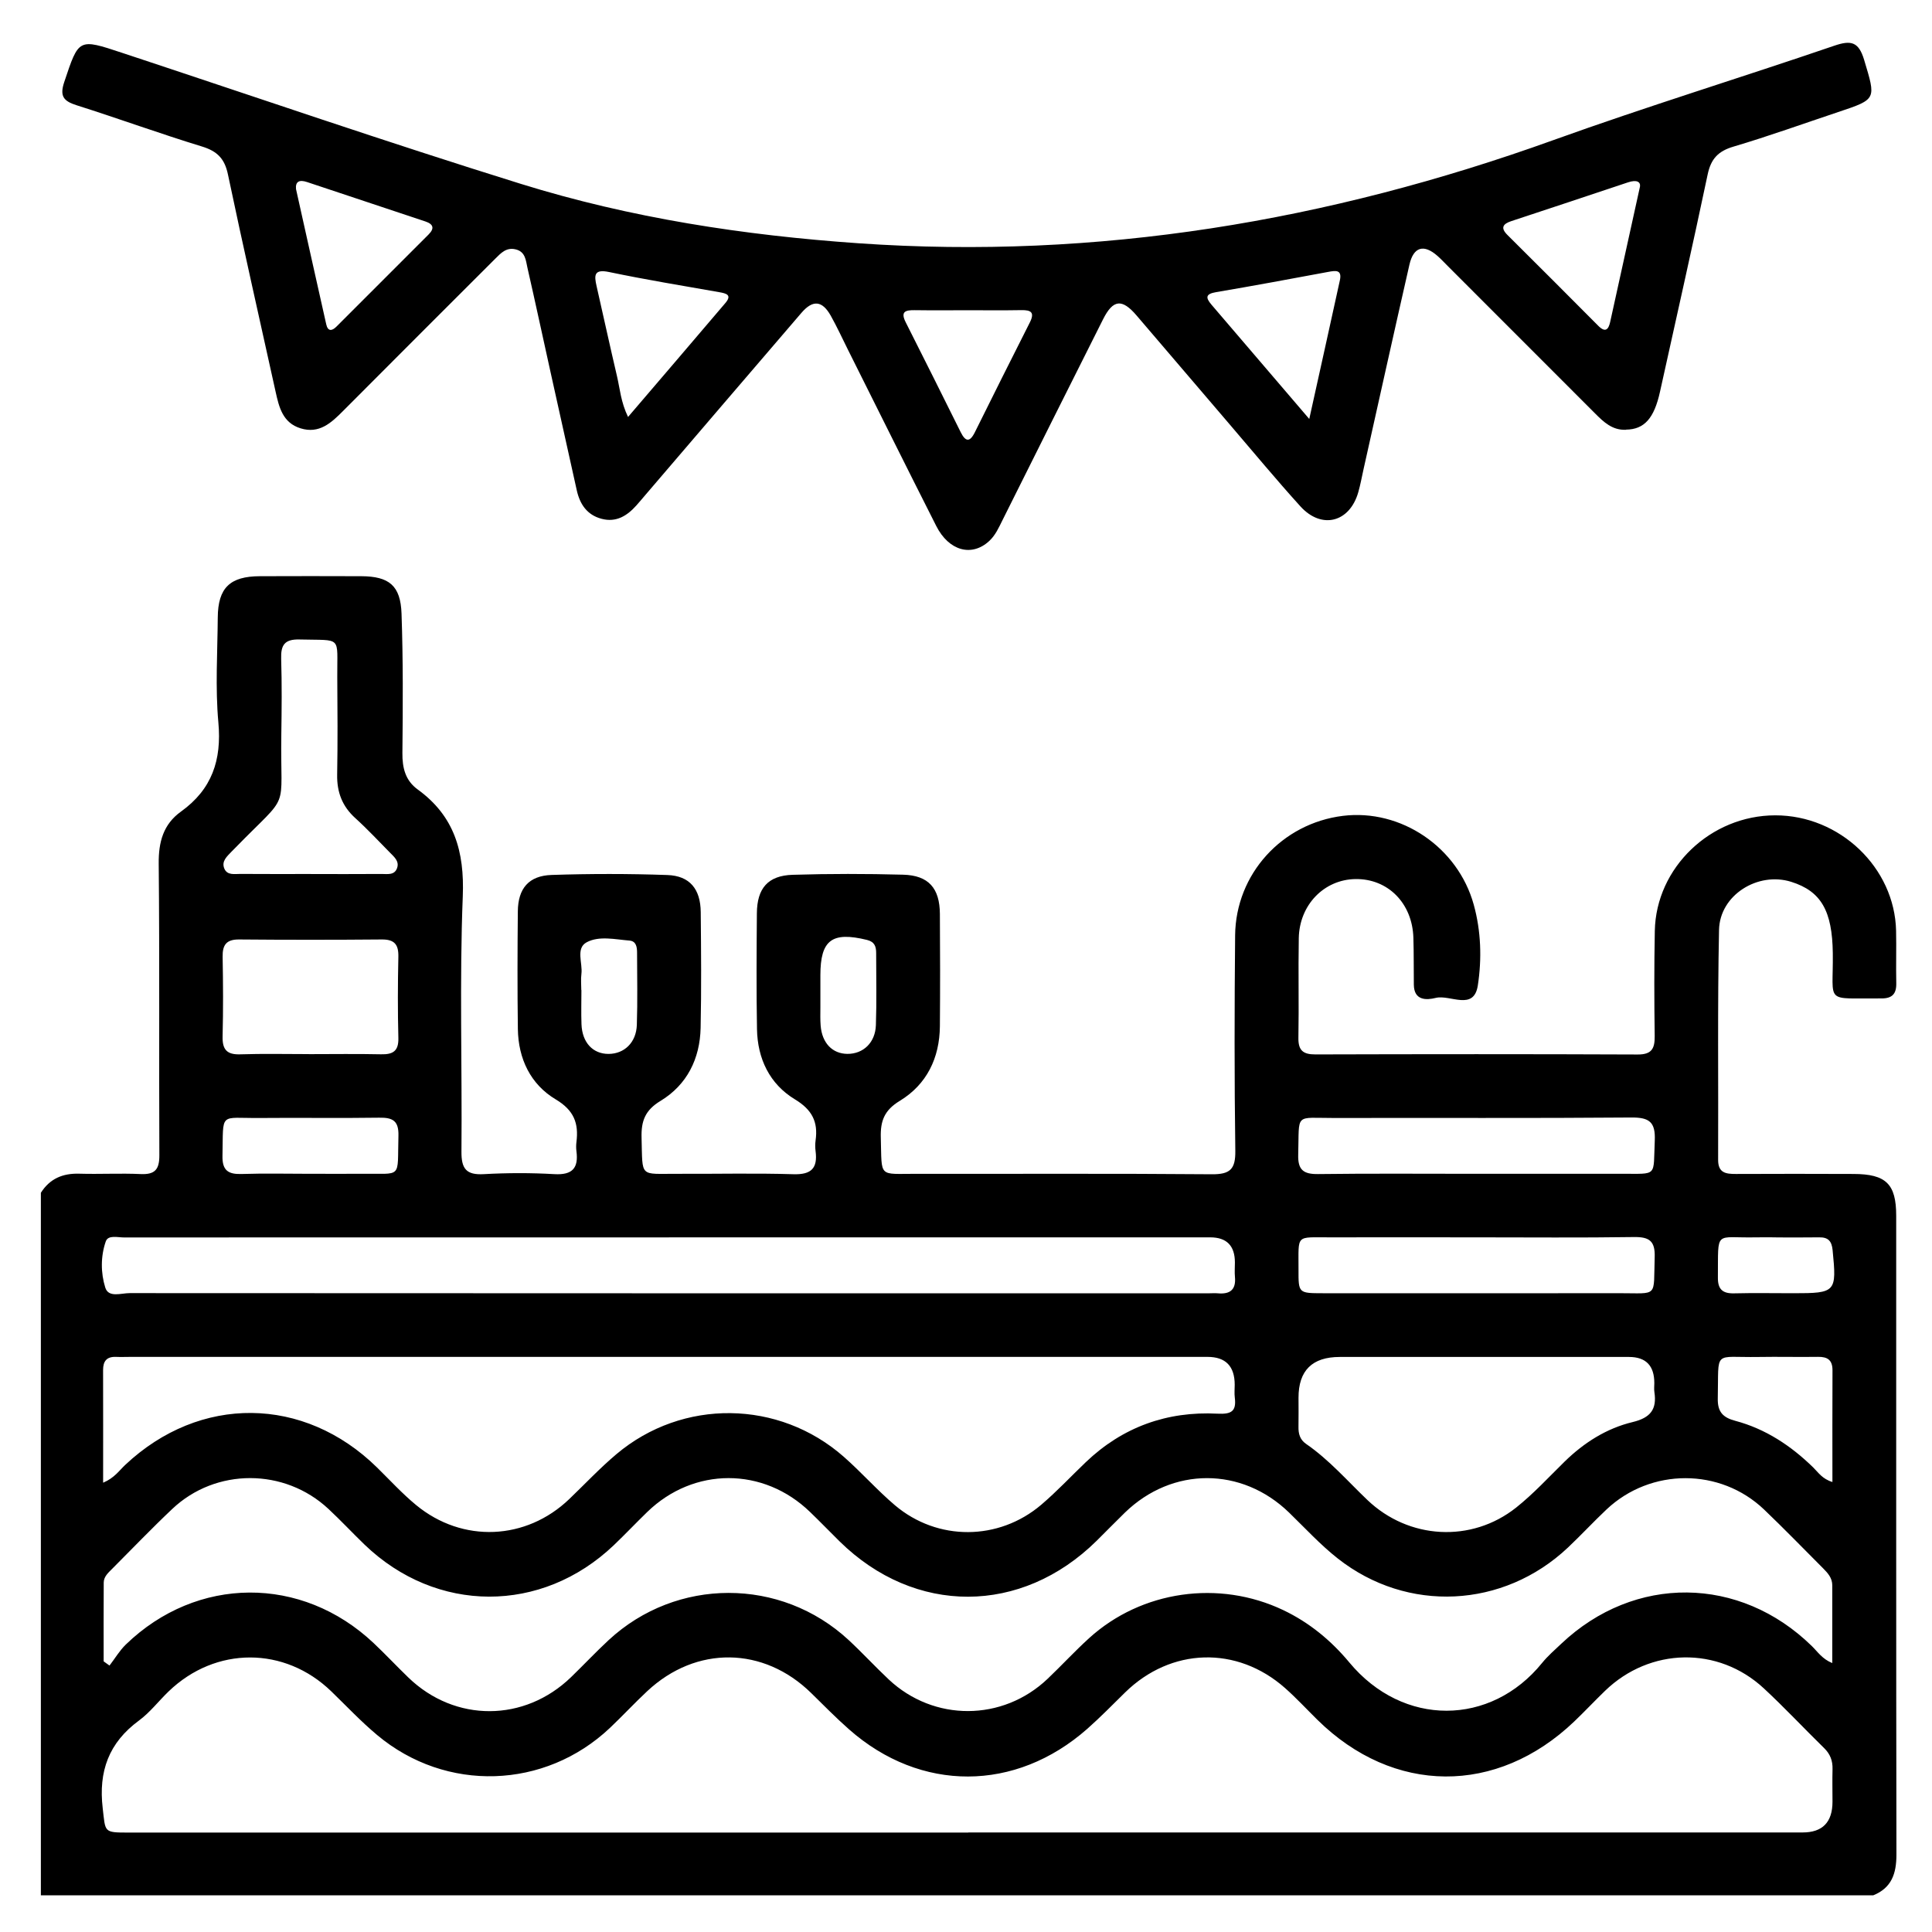 <svg xmlns="http://www.w3.org/2000/svg" id="Layer_1" data-name="Layer 1" viewBox="0 0 512 512"><path d="m10.83,316.1c2.37-3.74,5.79-5.19,10.17-5.06,5.43.16,10.88-.15,16.31.1,3.82.17,4.94-1.29,4.92-5.01-.12-25.75.08-51.49-.17-77.24-.06-5.76,1.22-10.46,5.91-13.82,8.19-5.88,10.81-13.63,9.9-23.61-.84-9.2-.23-18.53-.16-27.81.06-7.87,3.22-10.93,11.18-10.95,8.96-.03,17.91-.04,26.87,0,7.36.04,10.39,2.48,10.65,9.91.43,12.3.36,24.62.23,36.93-.04,3.98.79,7.3,4.05,9.67,9.71,7.05,12.42,16.41,11.95,28.31-.89,22.51-.15,45.09-.35,67.63-.04,4.56,1.24,6.28,5.94,6.01,6.22-.35,12.48-.36,18.7,0,4.77.27,6.42-1.62,5.83-6.09-.1-.79-.1-1.61,0-2.4.63-4.99-.63-8.42-5.5-11.33-6.65-3.97-9.91-10.76-10.02-18.63-.14-10.39-.11-20.79-.01-31.18.05-6.07,2.89-9.46,8.95-9.66,10.22-.34,20.47-.34,30.69.02,5.92.21,8.77,3.71,8.83,9.82.1,10.23.19,20.47-.03,30.7-.18,8.18-3.61,15.09-10.63,19.34-4.08,2.47-5.14,5.32-5.02,9.74.3,10.79-.68,9.53,9.57,9.58,10.23.05,20.48-.21,30.7.11,4.75.14,6.42-1.62,5.85-6.1-.12-.94-.13-1.93,0-2.87.7-4.93-.94-8.13-5.49-10.88-6.69-4.05-9.91-10.77-10.04-18.62-.18-10.23-.11-20.47-.03-30.7.05-6.61,2.94-9.98,9.48-10.18,9.75-.3,19.51-.29,29.26-.03,6.76.18,9.72,3.56,9.76,10.42.07,9.91.08,19.83,0,29.74-.08,8.42-3.47,15.43-10.65,19.79-4.07,2.47-5.14,5.31-5.01,9.73.31,10.8-.78,9.57,9.53,9.59,26.07.04,52.13-.1,78.2.12,4.87.04,6.29-1.36,6.22-6.23-.26-19.03-.23-38.06-.05-57.09.16-16.26,12.43-29.67,28.55-31.66,15.41-1.9,30.47,8.31,34.68,23.51,1.96,7.06,2.16,14.4,1.09,21.42-1.05,6.86-7.34,2.37-11.15,3.31-2.49.62-5.76.73-5.81-3.5-.05-4.16.01-8.32-.12-12.47-.29-9.16-6.79-15.67-15.39-15.52-8.28.14-14.82,6.84-14.98,15.66-.16,8.79.06,17.59-.1,26.38-.06,3.37,1.23,4.44,4.51,4.43,28.47-.08,56.93-.1,85.4.02,3.77.02,4.55-1.61,4.51-4.93-.13-9.27-.15-18.55.03-27.82.31-16.79,14.8-30.62,31.92-30.63,17.09-.02,31.65,13.86,32.02,30.58.1,4.64-.05,9.28.05,13.91.06,2.83-1.09,4.05-3.96,4.03-15.32-.14-12.69,1.72-12.86-11.99-.14-11.19-3.08-16.42-11.02-18.91-8.84-2.77-18.94,3.5-19.13,12.74-.42,20.3-.15,40.62-.24,60.92-.02,3.48,2.03,3.77,4.7,3.76,10.39-.05,20.79-.04,31.18,0,8.61.02,11.31,2.65,11.31,11.06.01,56.45-.03,112.9.06,169.35,0,4.98-1.26,8.79-6.15,10.76H10.83c0-62.05,0-124.11,0-186.16Zm245.77,169.52c73.7,0,147.41,0,221.11,0q7.91,0,7.92-8.14c0-2.88-.07-5.76.01-8.63.06-2.21-.6-3.99-2.21-5.57-5.37-5.25-10.51-10.76-16.01-15.86-12.09-11.21-30.15-10.85-42.06.66-2.76,2.67-5.39,5.47-8.16,8.12-20.54,19.62-47.94,19.42-68.09-.45-2.85-2.81-5.57-5.75-8.56-8.4-12.75-11.28-30.24-10.74-42.39,1.17-3.31,3.25-6.55,6.57-10.02,9.64-19.04,16.79-44.19,16.85-63.12.15-3.47-3.06-6.73-6.38-10.03-9.62-12.62-12.39-30.48-12.65-43.45-.53-3.39,3.16-6.54,6.57-9.91,9.76-17.25,16.3-43.44,17.16-61.67,1.89-4.28-3.58-8.13-7.67-12.15-11.57-12.37-11.98-30.66-12-43.12,0-2.65,2.55-4.93,5.56-7.86,7.72-8,5.88-10.76,13.46-9.61,23.24.75,6.37.16,6.45,6.85,6.45,74.18,0,148.37,0,222.55,0Zm-229.13-45.34c.52.37,1.03.74,1.55,1.11,1.43-1.86,2.65-3.94,4.31-5.56,18.83-18.24,46.63-18.39,65.69-.39,3.14,2.96,6.09,6.12,9.2,9.12,12.36,11.94,30.78,11.88,43.16-.14,3.33-3.23,6.51-6.61,9.9-9.76,17.98-16.68,45.64-16.7,63.62-.03,3.63,3.37,6.99,7.03,10.6,10.42,11.96,11.26,30.21,11.19,42.13-.15,3.71-3.53,7.18-7.3,10.96-10.74,13.93-12.68,34.49-15.54,51.45-7.48,6.95,3.3,12.75,8.11,17.55,13.89,14.24,17.15,37.48,16.92,51.08.13,1.5-1.85,3.34-3.44,5.08-5.09,19.41-18.36,47.33-18.07,66.43.64,1.51,1.48,2.74,3.41,5.39,4.48,0-7.24,0-13.92,0-20.61,0-1.95-1.18-3.24-2.43-4.5-5.2-5.2-10.31-10.49-15.63-15.57-11.62-11.09-30.03-11.08-41.76-.03-3.49,3.29-6.75,6.82-10.24,10.11-17.09,16.11-42.54,17.41-60.98,2.89-4.62-3.64-8.66-8.04-12.9-12.16-12.53-12.17-30.94-12.2-43.52,0-2.52,2.45-4.97,4.98-7.47,7.45-19.96,19.72-48.19,19.79-68.14.17-2.62-2.58-5.17-5.23-7.82-7.78-12.37-11.98-30.82-11.98-43.16,0-2.98,2.89-5.84,5.92-8.85,8.79-19.14,18.25-47.04,18.17-66.08-.17-3.22-3.11-6.28-6.39-9.55-9.44-11.65-10.87-29.85-10.91-41.39.01-5.46,5.16-10.66,10.59-15.97,15.91-1.02,1.02-2.18,2.04-2.19,3.6-.05,6.96-.02,13.92-.02,20.88Zm-.11-47.36c2.98-1.27,4.23-3.21,5.83-4.71,19.77-18.6,47.37-18.32,66.73.69,3.42,3.36,6.68,6.93,10.37,9.97,12.28,10.12,29.15,9.36,40.58-1.61,4.15-3.98,8.11-8.2,12.5-11.9,17.51-14.76,43.04-14.44,60.25.71,4.67,4.11,8.82,8.83,13.56,12.85,11.28,9.54,27.49,9.45,38.77-.15,4.13-3.52,7.86-7.51,11.78-11.26,9.78-9.35,21.56-13.56,34.94-12.87,3.73.19,5.02-.68,4.56-4.29-.14-1.1-.02-2.24-.02-3.36q0-7.39-7.19-7.4c-95.14,0-190.28,0-285.42,0-1.28,0-2.56.06-3.84,0-2.46-.1-3.45,1.11-3.44,3.49.03,9.73.01,19.46.01,29.83Zm149.92-65c-23.19,0-46.38,0-69.56,0-24.95,0-49.89,0-74.84.02-1.7,0-4.24-.73-4.85,1.05-1.37,3.95-1.35,8.34-.13,12.24.86,2.76,4.23,1.45,6.47,1.46,95.31.06,190.62.05,285.94.05.8,0,1.61-.07,2.4,0,3.2.3,4.89-.9,4.56-4.34-.12-1.27-.01-2.56-.01-3.84q-.01-6.63-6.51-6.65c-47.82,0-95.63,0-143.45,0Zm166.84,42.5c0,2.56.04,5.11-.01,7.67-.04,1.86.38,3.44,2.03,4.57,6.1,4.2,10.93,9.79,16.24,14.86,10.95,10.45,27.56,11.42,39.42,2,4.6-3.66,8.63-8.06,12.85-12.19,5.14-5.02,11.11-8.81,18.03-10.47,4.73-1.14,6.45-3.38,5.75-7.95-.12-.78-.02-1.59-.02-2.39q0-6.9-6.69-6.91c-25.56,0-51.12,0-76.68,0q-10.94,0-10.92,10.82Zm46.84-59.36c12.93,0,25.86.02,38.79,0,9.67-.02,8.35.92,8.78-8.78.22-4.96-1.46-6.17-6.24-6.13-26.18.22-52.36.06-78.54.13-10.85.03-9.39-1.56-9.71,9.7-.12,4.04,1.36,5.21,5.26,5.16,13.89-.18,27.77-.07,41.66-.07Zm.33,16.85c-12.93,0-25.86-.03-38.79,0-9.3.03-8.34-.96-8.38,8.56-.02,6.23.01,6.24,6.42,6.25,26.18,0,52.36.04,78.54-.01,10.53-.02,9.07,1.31,9.43-9.54.15-4.35-1.47-5.4-5.55-5.34-13.89.21-27.78.08-41.66.08Zm-309.45-48.55c6.38,0,12.76-.1,19.14.04,3.17.07,4.68-.85,4.59-4.32-.18-7.17-.16-14.36,0-21.53.07-3.24-1.03-4.61-4.39-4.58-12.6.11-25.2.11-37.8,0-3.39-.03-4.44,1.43-4.38,4.62.13,7.02.17,14.04-.01,21.05-.09,3.48,1.1,4.89,4.68,4.77,6.05-.2,12.12-.06,18.18-.06Zm.55-47.73c6.24,0,12.47.03,18.71-.02,1.53-.01,3.44.41,4.13-1.56.64-1.82-.78-2.97-1.89-4.1-3.03-3.07-5.98-6.24-9.18-9.14-3.46-3.13-4.89-6.86-4.81-11.49.15-8.63.1-17.27.03-25.9-.09-11.11,1.49-9.65-10.03-9.95-3.92-.1-4.95,1.46-4.84,5.09.21,6.71.14,13.43.04,20.14-.32,21.16,2.67,14.74-12.15,29.94-.33.34-.68.67-1.01,1.02-1.2,1.28-2.77,2.55-1.94,4.53.78,1.84,2.71,1.4,4.24,1.41,6.24.05,12.47.02,18.71.02Zm-.07,79.43c4.47,0,8.95.05,13.42,0,11.08-.14,9.52,1.6,9.85-10.07.11-4.01-1.55-4.85-5.11-4.79-10.54.16-21.09-.02-31.63.08-10.89.1-9.63-1.8-9.89,10.03-.09,3.94,1.58,4.93,5.15,4.81,6.06-.2,12.14-.05,18.21-.05Zm403.29,81.69c0-10.21-.03-19.91.02-29.6.01-2.72-1.3-3.61-3.84-3.57-5.25.08-10.51-.06-15.76.03-12.18.21-10.5-2.11-10.8,10.98-.08,3.54,1.32,5.06,4.64,5.94,8.02,2.14,14.76,6.6,20.67,12.38,1.33,1.3,2.35,3.01,5.08,3.84Zm-14.97-64.82v-.02c-1.75,0-3.5-.03-5.25,0-11.13.25-10.01-2.24-10.13,10.67-.03,3.11,1.26,4.24,4.29,4.17,5.25-.13,10.5-.03,15.76-.03,11.25,0,11.45-.28,10.35-11.43-.24-2.4-1.18-3.42-3.55-3.38-3.82.06-7.64.02-11.46.02Zm-316.58-65.55h.02c0,3.03-.09,6.05.02,9.08.19,4.84,3.02,7.85,7.18,7.84,4.18-.02,7.33-3.02,7.49-7.69.21-6.36.07-12.74.06-19.11,0-1.5-.21-3.1-2.05-3.24-3.79-.3-7.97-1.31-11.28.44-3,1.59-1.05,5.52-1.42,8.4-.18,1.41-.03,2.86-.03,4.3Zm63.35-.1c0,1.59,0,3.18,0,4.77,0,1.59-.06,3.19.07,4.77.37,4.6,3.11,7.44,7.1,7.47,4.18.02,7.38-2.96,7.54-7.62.22-6.36.07-12.73.07-19.1,0-1.72-.4-2.98-2.43-3.48-9.27-2.27-12.35.01-12.35,9.36,0,1.27,0,2.55,0,3.82Z" style="stroke-width: 0px;"></path><path d="m430.89,113.89c-3.59.17-5.9-2.04-8.19-4.34-12.99-13.02-26-26.02-39-39.02-.9-.9-1.78-1.85-2.73-2.69-3.64-3.22-6.37-2.46-7.46,2.31-4.12,18.07-8.12,36.16-12.17,54.25-.45,2.03-.82,4.08-1.39,6.07-2.3,8-9.73,9.9-15.34,3.71-6.44-7.11-12.56-14.5-18.8-21.79-8.22-9.59-16.42-19.2-24.62-28.8-3.83-4.47-6.2-4.27-8.86,1.01-8.92,17.71-17.76,35.45-26.63,53.19-1,2-1.89,4.07-3.59,5.62-4.6,4.22-10.64,2.59-13.98-3.99-7.87-15.55-15.62-31.16-23.42-46.75-1.5-3-2.9-6.06-4.54-8.99-2.28-4.05-4.76-4.29-7.79-.76-13.76,16.01-27.47,32.05-41.2,48.08-.83.97-1.65,1.96-2.5,2.91-2.48,2.78-5.37,4.62-9.29,3.57-3.84-1.03-5.72-3.87-6.54-7.55-2.33-10.45-4.65-20.9-6.96-31.35-2.04-9.2-4.01-18.42-6.11-27.61-.44-1.94-.51-4.27-3.15-4.89-2.45-.58-3.87.98-5.36,2.46-13.46,13.46-26.94,26.89-40.36,40.38-3.15,3.17-6.32,6.12-11.26,4.59-4.73-1.46-5.71-5.61-6.62-9.74-4.23-19.19-8.59-38.35-12.63-57.58-.87-4.15-2.84-6.13-6.86-7.36-11.15-3.41-22.13-7.42-33.25-10.94-3.48-1.1-4.51-2.43-3.26-6.16,3.87-11.56,3.7-11.58,15.33-7.73,35.2,11.64,70.27,23.72,105.68,34.73,29.07,9.04,59.08,13.63,89.48,15.74,63.36,4.41,124.46-5.86,184.03-27.3,24.66-8.88,49.74-16.57,74.54-25.05,4.42-1.51,6.47-1.11,7.93,3.76,3.13,10.46,3.4,10.38-6.87,13.81-9.25,3.09-18.43,6.4-27.77,9.17-4.05,1.2-5.96,3.23-6.83,7.37-4.05,19.23-8.4,38.39-12.63,57.58-1.56,7.07-4.15,9.99-9.02,10.05ZM78.45,50.12c2.71,12.15,5.34,24,8.01,35.84.42,1.86,1.47,1.83,2.7.6,8.14-8.14,16.27-16.28,24.42-24.42,1.62-1.62,1.27-2.74-.84-3.45-10.46-3.48-20.92-6.96-31.38-10.45-2.06-.69-3.11-.12-2.91,1.88Zm356.17-.71c.15-1.15-.78-1.89-3.19-1.08-10.3,3.46-20.61,6.86-30.92,10.27-2.21.73-2.94,1.77-1.01,3.68,8.04,8,16.08,16.02,24.07,24.07,1.88,1.89,2.7.97,3.14-1.02,2.56-11.53,5.09-23.07,7.91-35.92Zm-268.18,61.09c8.86-10.36,17.34-20.25,25.78-30.18,1.84-2.16.28-2.56-1.61-2.89-9.75-1.71-19.52-3.32-29.2-5.34-4.05-.85-3.95.91-3.31,3.73,1.81,7.94,3.54,15.9,5.4,23.83.79,3.36,1.02,6.88,2.94,10.85Zm180.53.53c2.9-13.1,5.52-24.89,8.1-36.69.65-2.95-1.12-2.64-3.09-2.28-9.89,1.84-19.78,3.68-29.69,5.36-2.79.47-2.86,1.42-1.23,3.33,8.31,9.69,16.6,19.4,25.91,30.28Zm-90.68-28.81c-4.63,0-9.25.05-13.88-.02-2.39-.03-3.85.31-2.39,3.2,4.9,9.68,9.73,19.39,14.56,29.1,1.25,2.51,2.37,2.85,3.75.09,4.83-9.71,9.66-19.43,14.57-29.1,1.37-2.71.36-3.35-2.25-3.3-4.79.09-9.57.02-14.36.03Z" style="stroke-width: 0px;"></path></svg>